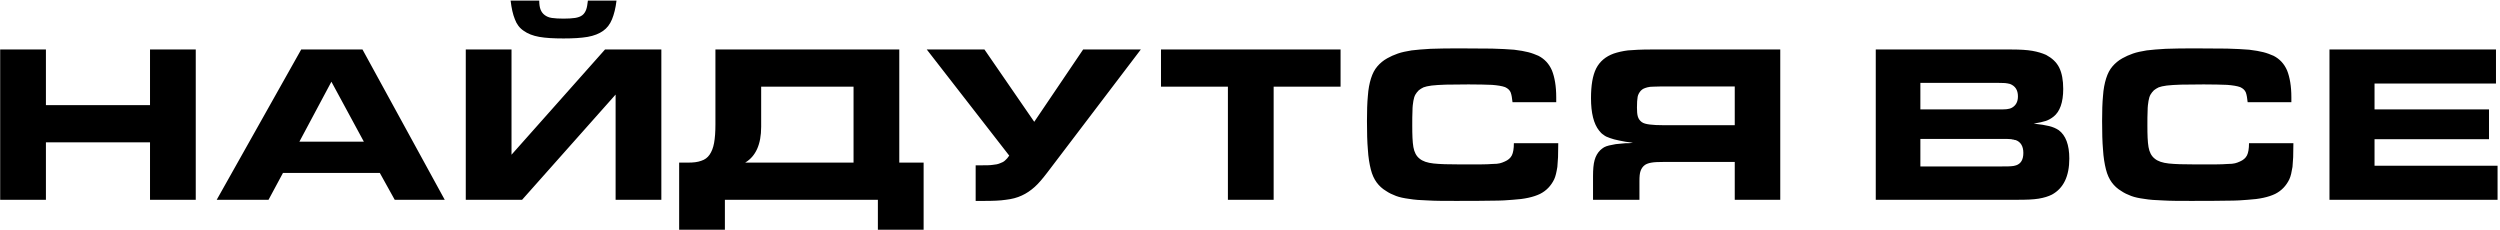<?xml version="1.0" encoding="UTF-8"?> <svg xmlns="http://www.w3.org/2000/svg" width="901" height="83" viewBox="0 0 901 83" fill="none"> <path d="M0.065 17.837V72H16.549V51.293H54.065V72H70.55V17.837H54.065V37.894H16.549V17.837H0.065ZM108.555 17.837L78.103 72H96.78L101.977 62.337H136.895L142.254 72H160.281L130.642 17.837H108.555ZM131.129 51.049H107.905L119.436 29.449L131.129 51.049ZM194.338 0.216H184.025C184.35 2.977 184.837 5.169 185.568 6.956C186.217 8.742 187.273 10.123 188.735 11.097C190.196 12.153 192.064 12.883 194.338 13.29C196.611 13.695 199.535 13.858 203.108 13.858C206.518 13.858 209.442 13.695 211.796 13.29C214.07 12.883 215.938 12.153 217.4 11.097C218.78 10.123 219.836 8.742 220.567 6.956C221.297 5.169 221.866 2.977 222.191 0.216H211.878C211.715 1.596 211.553 2.733 211.228 3.545C210.903 4.357 210.497 5.007 209.848 5.494C209.198 5.981 208.305 6.306 207.249 6.468C206.112 6.631 204.732 6.712 203.108 6.712C201.402 6.712 200.022 6.631 198.885 6.468C197.748 6.306 196.936 5.9 196.287 5.413C195.637 4.926 195.15 4.276 194.825 3.464C194.5 2.652 194.338 1.515 194.338 0.216ZM184.35 17.837H167.865V72H188.166L221.866 34.078V72H238.35V17.837H218.049L184.35 55.759V17.837ZM332.873 58.601H324.103V17.837H257.84V44.878C257.84 47.558 257.678 49.75 257.353 51.537C257.028 53.323 256.46 54.704 255.729 55.759C254.998 56.815 254.024 57.546 252.725 57.952C251.425 58.439 249.882 58.601 248.096 58.601H244.767V82.8H261.251V72H316.388V82.8H332.873V58.601ZM307.618 31.236V58.601H268.559C272.376 56.328 274.325 52.024 274.325 45.69V31.236H307.618ZM334.007 17.837L363.727 56.084C363.24 56.815 362.753 57.383 362.266 57.789C361.778 58.276 361.129 58.601 360.398 58.845C359.667 59.17 358.774 59.332 357.799 59.413C356.744 59.576 355.526 59.576 354.064 59.576H351.628V72.406H354.876C357.799 72.406 360.398 72.325 362.509 72C364.62 71.756 366.569 71.269 368.275 70.457C369.899 69.726 371.442 68.671 372.903 67.371C374.365 66.072 375.827 64.286 377.451 62.174L411.15 17.837H390.362L372.741 43.903L354.795 17.837H334.007ZM442.538 31.236V72H459.023V31.236H483.14V17.837H418.421V31.236H442.538ZM561.596 51.618H545.599C545.599 53.567 545.356 55.028 544.868 56.003C544.381 56.977 543.488 57.708 542.351 58.195C541.702 58.52 541.133 58.682 540.565 58.845C539.915 59.007 539.103 59.089 537.966 59.089C536.829 59.17 535.286 59.251 533.419 59.251C531.551 59.251 529.115 59.251 526.029 59.251C522.05 59.251 518.964 59.17 516.691 58.926C514.417 58.682 512.712 58.114 511.575 57.14C510.438 56.246 509.707 54.866 509.382 52.998C509.058 51.131 508.976 48.532 508.976 45.284C508.976 43.173 508.976 41.386 509.058 39.924C509.058 38.463 509.22 37.326 509.382 36.352C509.545 35.377 509.788 34.646 510.113 34.078C510.438 33.509 510.844 33.022 511.331 32.535C511.818 32.129 512.387 31.804 513.037 31.479C513.686 31.236 514.661 30.992 515.96 30.83C517.259 30.667 518.964 30.586 521.076 30.505C523.187 30.505 525.867 30.424 529.277 30.424C532.85 30.424 535.611 30.505 537.723 30.586C539.753 30.748 541.296 30.992 542.432 31.398C543.488 31.885 544.138 32.535 544.462 33.347C544.787 34.24 544.95 35.377 545.112 36.839H560.866V35.052C560.866 31.073 560.297 27.825 559.323 25.389C558.267 22.953 556.643 21.247 554.451 20.111C553.314 19.623 552.096 19.136 550.796 18.811C549.497 18.487 547.792 18.162 545.681 17.918C543.569 17.756 540.889 17.593 537.641 17.512C534.393 17.512 530.252 17.431 525.217 17.431C521.401 17.431 518.152 17.512 515.554 17.593C512.874 17.756 510.6 17.918 508.733 18.162C506.784 18.487 505.16 18.811 503.779 19.299C502.399 19.786 501.1 20.354 499.963 21.004C498.501 21.816 497.364 22.79 496.39 23.927C495.415 25.064 494.684 26.445 494.116 28.231C493.548 30.017 493.142 32.129 492.979 34.565C492.736 37.082 492.654 40.087 492.654 43.66C492.654 47.72 492.736 51.131 492.979 53.892C493.142 56.734 493.548 59.089 494.035 61.038C494.522 62.986 495.253 64.529 496.146 65.747C497.039 66.965 498.176 68.021 499.557 68.833C500.612 69.564 501.83 70.132 503.13 70.62C504.429 71.107 505.972 71.432 507.839 71.675C509.707 72 511.981 72.162 514.661 72.244C517.34 72.406 520.67 72.406 524.567 72.406C529.927 72.406 534.312 72.406 537.641 72.325C540.971 72.325 543.488 72.162 545.193 72C549.416 71.756 552.664 71.026 555.019 69.889C557.293 68.752 558.998 66.965 560.135 64.61C560.378 64.042 560.622 63.392 560.784 62.661C560.947 62.012 561.109 61.119 561.272 60.144C561.353 59.17 561.434 58.033 561.515 56.652C561.515 55.272 561.596 53.567 561.596 51.618ZM625.204 72H641.607V17.837H594.915C591.423 17.837 588.662 17.999 586.713 18.162C584.764 18.405 583.059 18.811 581.597 19.299C578.674 20.354 576.563 22.141 575.264 24.658C573.964 27.257 573.396 30.83 573.396 35.377C573.396 40.736 574.37 44.634 576.319 47.07C576.806 47.72 577.294 48.207 577.943 48.613C578.512 49.1 579.243 49.425 580.217 49.75C581.11 50.075 582.247 50.4 583.546 50.643C584.846 50.968 586.551 51.212 588.5 51.455C587.85 51.537 587.363 51.618 586.876 51.618C586.388 51.618 585.982 51.618 585.82 51.618C584.44 51.78 583.303 51.861 582.328 51.943C581.354 52.105 580.542 52.267 579.892 52.43C579.161 52.592 578.593 52.836 578.106 53.08C577.618 53.404 577.131 53.729 576.725 54.135C575.751 55.11 575.101 56.246 574.695 57.708C574.289 59.17 574.127 61.038 574.127 63.474V72H590.855V65.26C590.855 63.717 590.936 62.499 591.261 61.606C591.586 60.713 592.073 59.982 592.885 59.413C593.534 59.007 594.265 58.764 595.24 58.601C596.133 58.439 597.676 58.358 599.95 58.358H625.204V72ZM625.204 31.154V45.121H599.462C597.432 45.121 595.808 45.04 594.59 44.878C593.291 44.715 592.316 44.472 591.667 43.985C591.017 43.497 590.53 42.848 590.286 42.036C590.043 41.224 589.961 40.168 589.961 38.788C589.961 37.082 590.043 35.783 590.205 34.89C590.367 34.078 590.774 33.347 591.342 32.697C591.667 32.373 591.992 32.129 592.316 31.966C592.641 31.804 593.128 31.642 593.697 31.479C594.265 31.317 594.996 31.236 595.808 31.236C596.62 31.236 597.595 31.154 598.894 31.154H625.204ZM676.024 17.837V72H727.183C730.269 72 732.786 71.919 734.735 71.594C736.684 71.269 738.227 70.782 739.526 70.132C743.667 67.859 745.779 63.555 745.779 57.14C745.779 52.186 744.479 48.776 741.962 46.908C740.988 46.258 739.851 45.771 738.551 45.446C737.252 45.121 735.384 44.797 732.948 44.553C734.897 44.228 736.359 43.903 737.333 43.579C738.308 43.254 739.282 42.685 740.094 42.036C742.368 40.249 743.586 36.92 743.586 32.048C743.586 28.881 743.099 26.282 742.124 24.333C741.15 22.384 739.526 20.923 737.415 19.786C735.953 19.136 734.329 18.649 732.461 18.324C730.593 17.999 728.076 17.837 724.909 17.837H676.024ZM719.793 39.437H692.103V29.855H719.387C720.93 29.855 721.986 29.936 722.635 29.936C723.285 30.017 723.853 30.099 724.422 30.261C726.29 30.992 727.264 32.454 727.264 34.727C727.264 36.676 726.533 37.975 725.153 38.788C724.584 39.112 723.935 39.275 723.204 39.356C722.473 39.437 721.336 39.437 719.793 39.437ZM721.58 59.982H692.103V50.075H721.174H723.366C723.935 50.075 724.422 50.156 724.828 50.156C725.153 50.237 725.478 50.319 725.721 50.319C725.884 50.4 726.127 50.481 726.452 50.481C728.238 51.131 729.213 52.673 729.213 55.11C729.213 57.546 728.32 59.007 726.614 59.576C726.046 59.738 725.478 59.901 724.909 59.901C724.341 59.982 723.204 59.982 721.58 59.982ZM826.54 51.618H810.543C810.543 53.567 810.299 55.028 809.812 56.003C809.325 56.977 808.432 57.708 807.295 58.195C806.645 58.52 806.077 58.682 805.508 58.845C804.859 59.007 804.047 59.089 802.91 59.089C801.773 59.17 800.23 59.251 798.363 59.251C796.495 59.251 794.059 59.251 790.973 59.251C786.994 59.251 783.908 59.17 781.634 58.926C779.361 58.682 777.655 58.114 776.519 57.14C775.382 56.246 774.651 54.866 774.326 52.998C774.001 51.131 773.92 48.532 773.92 45.284C773.92 43.173 773.92 41.386 774.001 39.924C774.001 38.463 774.164 37.326 774.326 36.352C774.489 35.377 774.732 34.646 775.057 34.078C775.382 33.509 775.788 33.022 776.275 32.535C776.762 32.129 777.331 31.804 777.98 31.479C778.63 31.236 779.604 30.992 780.904 30.83C782.203 30.667 783.908 30.586 786.02 30.505C788.131 30.505 790.811 30.424 794.221 30.424C797.794 30.424 800.555 30.505 802.666 30.586C804.696 30.748 806.239 30.992 807.376 31.398C808.432 31.885 809.081 32.535 809.406 33.347C809.731 34.24 809.893 35.377 810.056 36.839H825.809V35.052C825.809 31.073 825.241 27.825 824.267 25.389C823.211 22.953 821.587 21.247 819.394 20.111C818.257 19.623 817.039 19.136 815.74 18.811C814.441 18.487 812.736 18.162 810.624 17.918C808.513 17.756 805.833 17.593 802.585 17.512C799.337 17.512 795.196 17.431 790.161 17.431C786.344 17.431 783.096 17.512 780.498 17.593C777.818 17.756 775.544 17.918 773.677 18.162C771.728 18.487 770.104 18.811 768.723 19.299C767.343 19.786 766.043 20.354 764.906 21.004C763.445 21.816 762.308 22.79 761.333 23.927C760.359 25.064 759.628 26.445 759.06 28.231C758.491 30.017 758.085 32.129 757.923 34.565C757.679 37.082 757.598 40.087 757.598 43.66C757.598 47.72 757.679 51.131 757.923 53.892C758.085 56.734 758.491 59.089 758.979 61.038C759.466 62.986 760.197 64.529 761.09 65.747C761.983 66.965 763.12 68.021 764.5 68.833C765.556 69.564 766.774 70.132 768.073 70.62C769.373 71.107 770.916 71.432 772.783 71.675C774.651 72 776.925 72.162 779.604 72.244C782.284 72.406 785.613 72.406 789.511 72.406C794.871 72.406 799.256 72.406 802.585 72.325C805.914 72.325 808.432 72.162 810.137 72C814.36 71.756 817.608 71.026 819.963 69.889C822.236 68.752 823.942 66.965 825.079 64.61C825.322 64.042 825.566 63.392 825.728 62.661C825.891 62.012 826.053 61.119 826.215 60.144C826.297 59.17 826.378 58.033 826.459 56.652C826.459 55.272 826.54 53.567 826.54 51.618ZM899.552 17.837H839.542V72H900.121V59.738H855.783V50.156H897.035V39.437H855.783V30.099H899.552V17.837Z" fill="black"></path> </svg> 